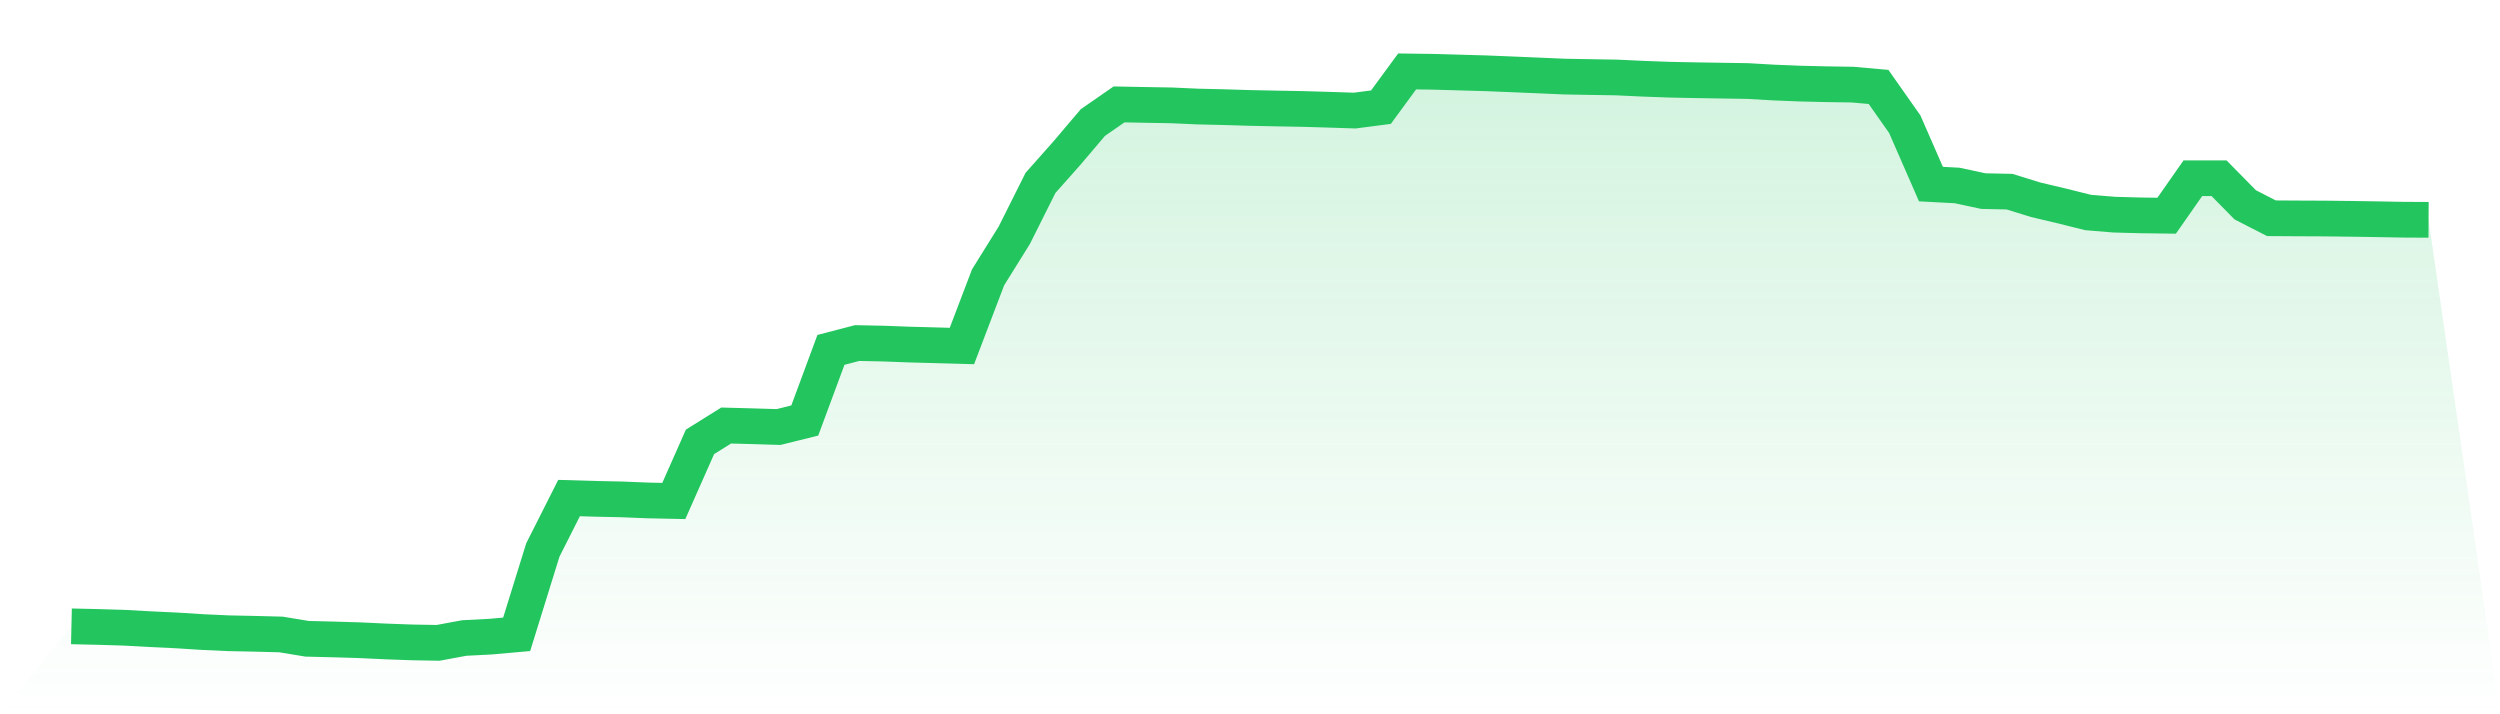 <svg viewBox="0 0 140 40" xmlns="http://www.w3.org/2000/svg">
<defs>
<linearGradient id="gradient" x1="0" x2="0" y1="0" y2="1">
<stop offset="0%" stop-color="#22c55e" stop-opacity="0.2"/>
<stop offset="100%" stop-color="#22c55e" stop-opacity="0"/>
</linearGradient>
</defs>
<path d="M4,35.075 L4,35.075 L5.467,35.108 L6.933,35.152 L8.4,35.233 L9.867,35.302 L11.333,35.395 L12.8,35.462 L14.267,35.492 L15.733,35.53 L17.2,35.772 L18.667,35.808 L20.133,35.852 L21.6,35.921 L23.067,35.974 L24.533,36 L26,35.728 L27.467,35.652 L28.933,35.522 L30.4,30.797 L31.867,27.891 L33.333,27.934 L34.8,27.965 L36.267,28.024 L37.733,28.055 L39.2,24.743 L40.667,23.829 L42.133,23.869 L43.6,23.913 L45.067,23.549 L46.533,19.593 L48,19.211 L49.467,19.241 L50.933,19.296 L52.4,19.335 L53.867,19.376 L55.333,15.529 L56.8,13.174 L58.267,10.243 L59.733,8.591 L61.2,6.864 L62.667,5.846 L64.133,5.875 L65.6,5.9 L67.067,5.966 L68.533,6 L70,6.045 L71.467,6.075 L72.933,6.101 L74.4,6.144 L75.867,6.192 L77.333,6.001 L78.8,4 L80.267,4.02 L81.733,4.062 L83.2,4.104 L84.667,4.163 L86.133,4.225 L87.6,4.289 L89.067,4.315 L90.533,4.339 L92,4.408 L93.467,4.462 L94.933,4.492 L96.4,4.515 L97.867,4.538 L99.333,4.622 L100.8,4.681 L102.267,4.716 L103.733,4.738 L105.2,4.869 L106.667,6.956 L108.133,10.309 L109.6,10.387 L111.067,10.702 L112.533,10.733 L114,11.187 L115.467,11.534 L116.933,11.9 L118.4,12.021 L119.867,12.061 L121.333,12.079 L122.8,9.981 L124.267,9.982 L125.733,11.47 L127.2,12.222 L128.667,12.231 L130.133,12.237 L131.6,12.254 L133.067,12.276 L134.533,12.303 L136,12.311 L140,40 L0,40 z" fill="url(#gradient)"/>
<path d="M4,35.075 L4,35.075 L5.467,35.108 L6.933,35.152 L8.4,35.233 L9.867,35.302 L11.333,35.395 L12.8,35.462 L14.267,35.492 L15.733,35.53 L17.2,35.772 L18.667,35.808 L20.133,35.852 L21.6,35.921 L23.067,35.974 L24.533,36 L26,35.728 L27.467,35.652 L28.933,35.522 L30.4,30.797 L31.867,27.891 L33.333,27.934 L34.8,27.965 L36.267,28.024 L37.733,28.055 L39.2,24.743 L40.667,23.829 L42.133,23.869 L43.6,23.913 L45.067,23.549 L46.533,19.593 L48,19.211 L49.467,19.241 L50.933,19.296 L52.4,19.335 L53.867,19.376 L55.333,15.529 L56.8,13.174 L58.267,10.243 L59.733,8.591 L61.2,6.864 L62.667,5.846 L64.133,5.875 L65.6,5.9 L67.067,5.966 L68.533,6 L70,6.045 L71.467,6.075 L72.933,6.101 L74.4,6.144 L75.867,6.192 L77.333,6.001 L78.8,4 L80.267,4.02 L81.733,4.062 L83.2,4.104 L84.667,4.163 L86.133,4.225 L87.6,4.289 L89.067,4.315 L90.533,4.339 L92,4.408 L93.467,4.462 L94.933,4.492 L96.4,4.515 L97.867,4.538 L99.333,4.622 L100.8,4.681 L102.267,4.716 L103.733,4.738 L105.2,4.869 L106.667,6.956 L108.133,10.309 L109.6,10.387 L111.067,10.702 L112.533,10.733 L114,11.187 L115.467,11.534 L116.933,11.9 L118.4,12.021 L119.867,12.061 L121.333,12.079 L122.8,9.981 L124.267,9.982 L125.733,11.47 L127.2,12.222 L128.667,12.231 L130.133,12.237 L131.6,12.254 L133.067,12.276 L134.533,12.303 L136,12.311" fill="none" stroke="#22c55e" stroke-width="2"/>
</svg>